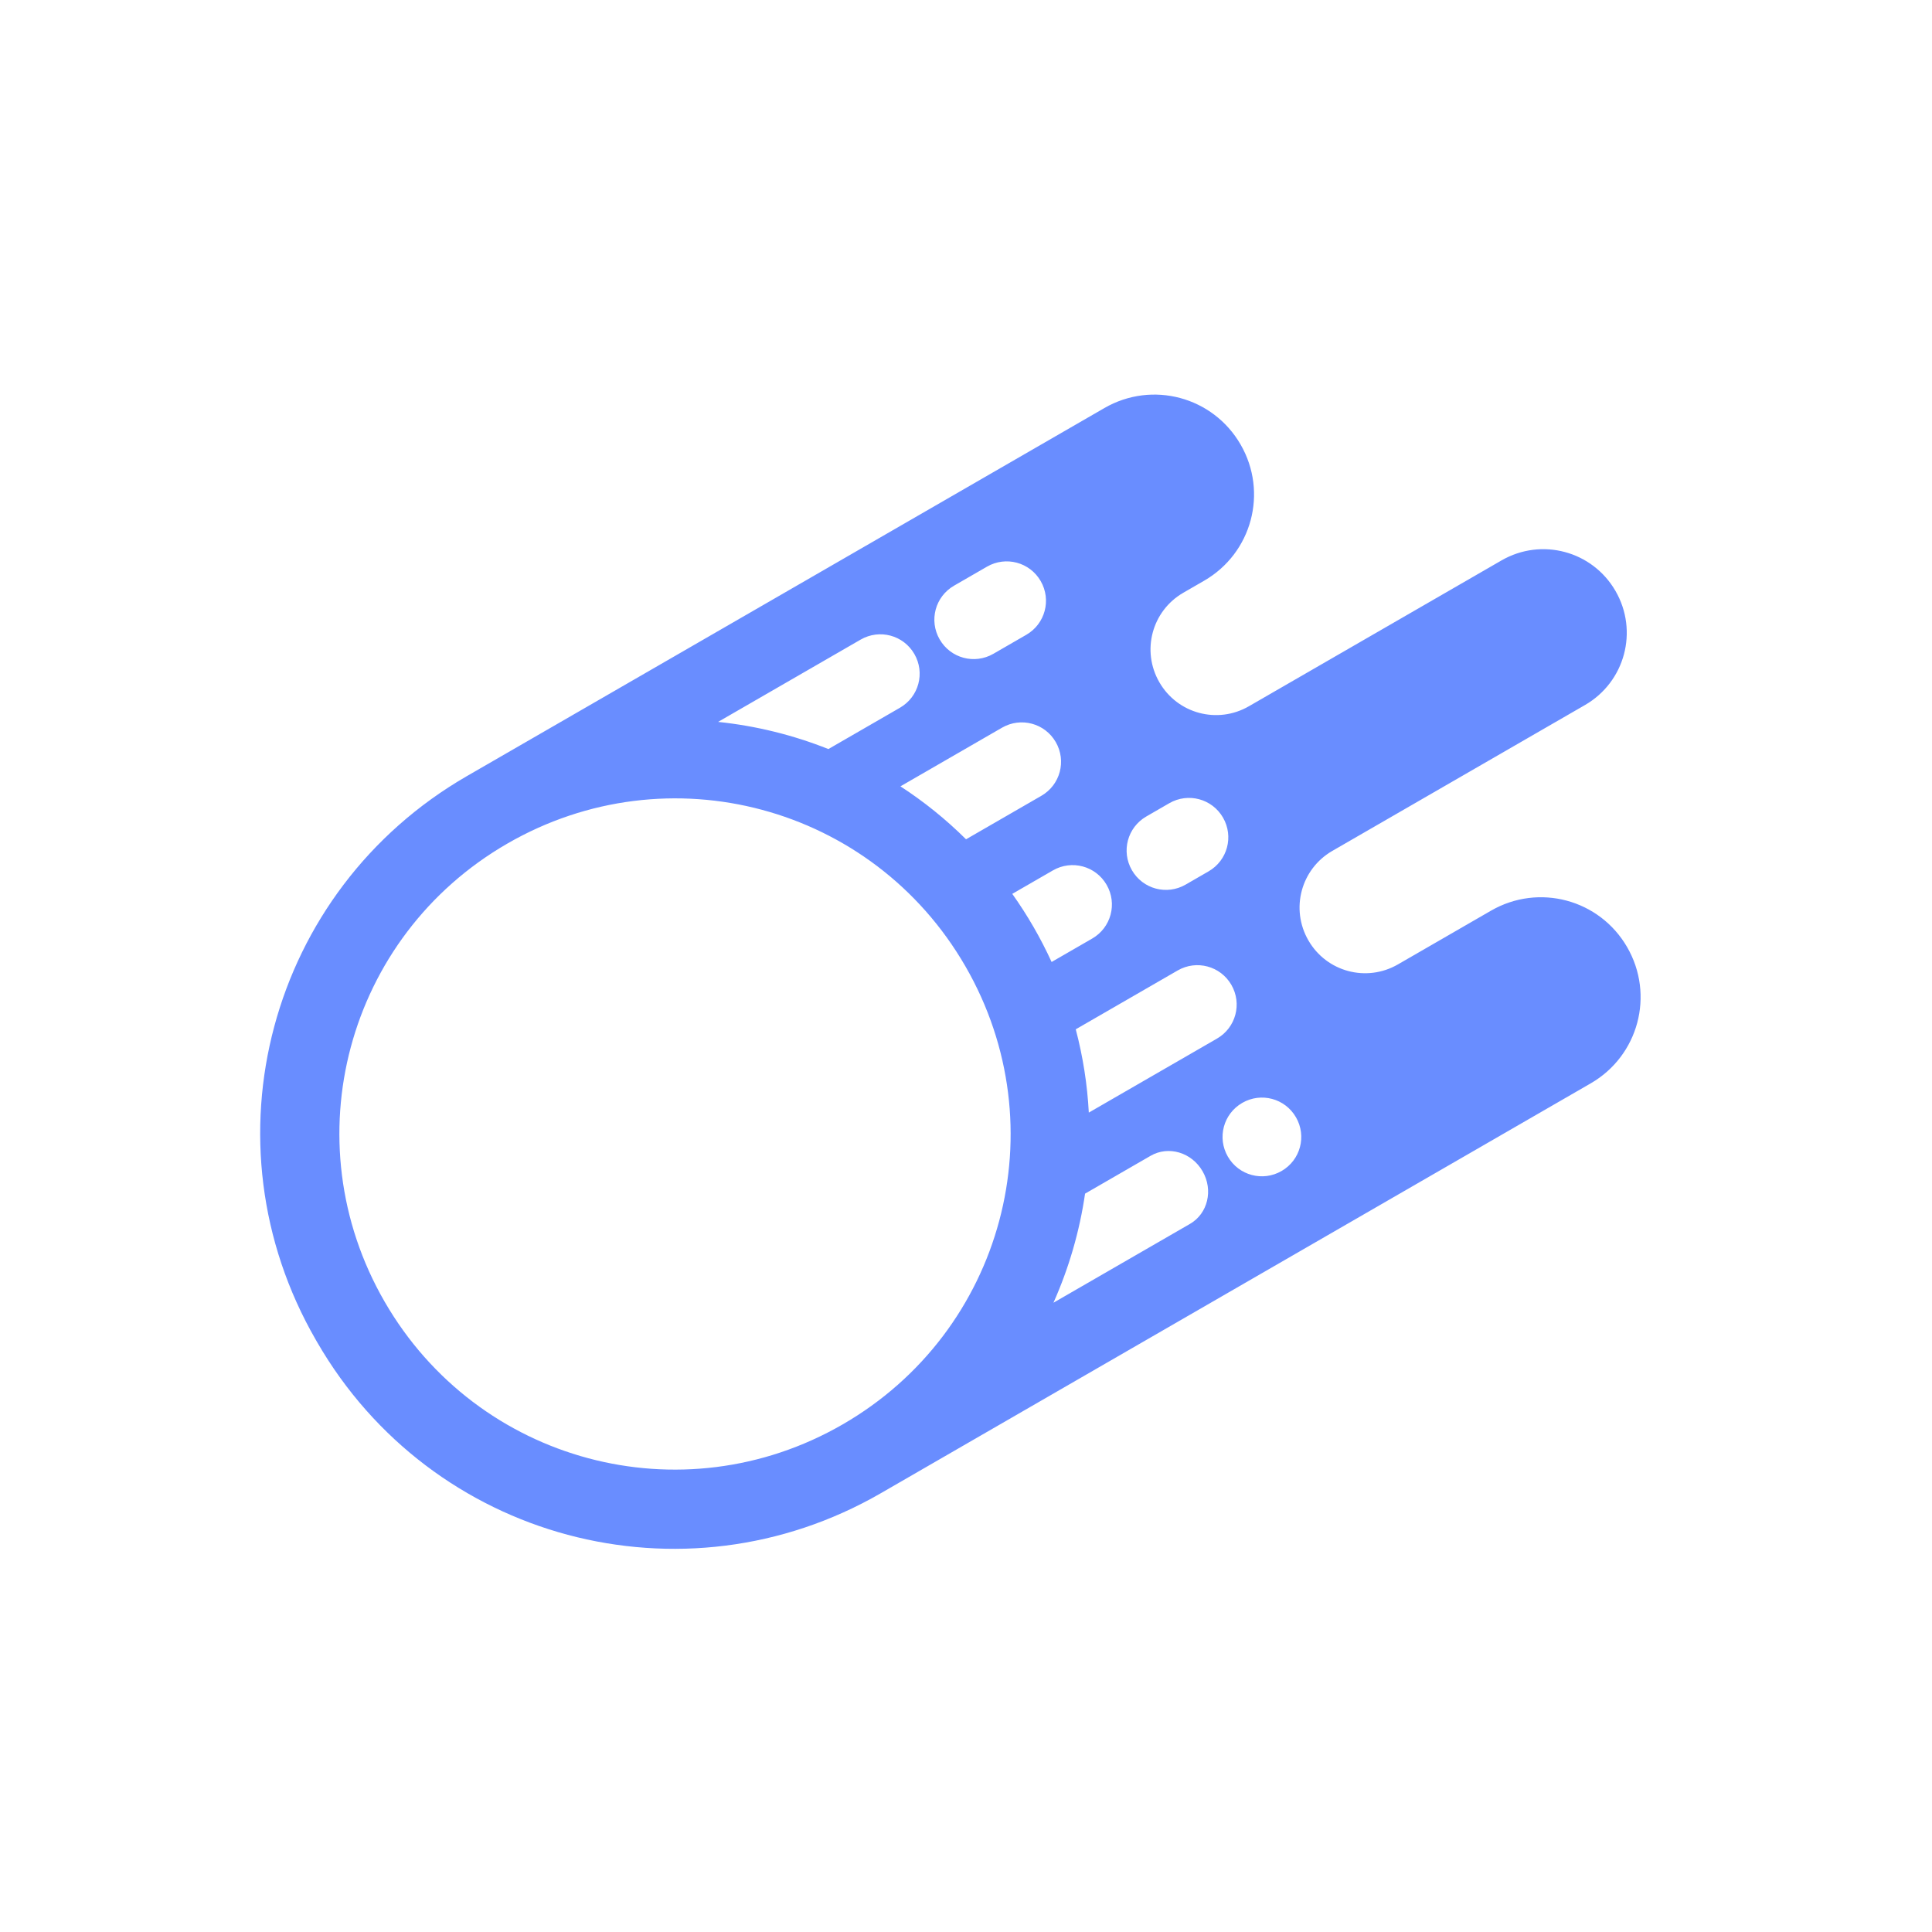 <?xml version="1.0" encoding="UTF-8"?>
<!-- Created with Inkscape (http://www.inkscape.org/) -->
<svg width="700mm" height="700mm" version="1.1" viewBox="0 0 700 700" xmlns="http://www.w3.org/2000/svg">
 <path d="m169.16 281.2c-71.74 41.419-96.15 132.52-54.731 204.26l0.473 0.819c41.419 71.74 132.52 96.15 204.26 54.731l257.17-148.48c17.332-10.007 23.229-32.016 13.223-49.348-10.007-17.332-32.016-23.229-49.348-13.223l-33.707 19.461c-11.395 6.579-25.864 2.702-32.443-8.693-6.579-11.395-2.702-25.864 8.693-32.443l91.509-52.833c14.513-8.379 19.451-26.809 11.072-41.323-8.379-14.513-26.809-19.451-41.322-11.072l-91.509 52.833c-11.395 6.579-25.864 2.702-32.443-8.693-6.579-11.395-2.702-25.864 8.693-32.443l7.521-4.342c17.332-10.007 23.229-32.016 13.223-49.348-10.007-17.332-32.016-23.229-49.348-13.223l-115.99 66.97zm14.659 24.445c58.293-33.655 132.32-13.821 165.97 44.472 33.655 58.293 13.821 132.32-44.472 165.97-58.293 33.655-132.32 13.821-165.97-44.472-33.655-58.293-13.821-132.32 44.472-165.97zm76.364-44.089 51.641-29.815c6.837-3.947 15.519-1.621 19.466 5.216 3.947 6.837 1.621 15.518-5.216 19.466l-25.936 14.974c-12.792-5.098-26.243-8.409-39.955-9.841zm85.488-49.356 11.924-6.884c6.837-3.947 15.519-1.621 19.466 5.216 3.947 6.837 1.621 15.518-5.216 19.466l-11.924 6.884c-6.837 3.947-15.518 1.621-19.466-5.216-3.947-6.837-1.621-15.519 5.215-19.466zm-19.427 72.705 36.811-21.253c6.837-3.947 15.518-1.621 19.466 5.216 3.947 6.837 1.621 15.518-5.216 19.466l-27.29 15.756c-7.324-7.266-15.296-13.679-23.771-19.184zm40.523 38.957 14.714-8.495c6.837-3.947 15.519-1.621 19.466 5.216 3.947 6.837 1.621 15.519-5.216 19.466l-14.714 8.495c-1.966-4.281-4.139-8.513-6.543-12.677-2.404-4.164-4.982-8.162-7.707-12.005zm48.561-28.037 8.325-4.807c6.837-3.947 15.519-1.621 19.466 5.216 3.947 6.837 1.621 15.518-5.216 19.466l-8.325 4.807c-6.837 3.947-15.518 1.621-19.466-5.216-3.947-6.837-1.621-15.519 5.215-19.466zm-25.563 77.112 36.92-21.316c6.837-3.947 15.519-1.621 19.466 5.216 3.947 6.837 1.621 15.519-5.216 19.466l-46.442 26.813c-0.53-10.093-2.098-20.203-4.728-30.179zm3.373 59.54 23.754-13.714c6.477-3.74 14.869-1.246 18.816 5.591 3.947 6.837 1.911 15.351-4.566 19.091l-49.458 28.555c5.615-12.59 9.473-25.895 11.454-39.522zm56.951-32.881c6.837-3.947 15.519-1.621 19.466 5.216 3.947 6.837 1.621 15.518-5.216 19.466-6.837 3.947-15.519 1.621-19.466-5.215-3.947-6.837-1.621-15.519 5.216-19.466z" fill="#698DFF"/>
</svg>
